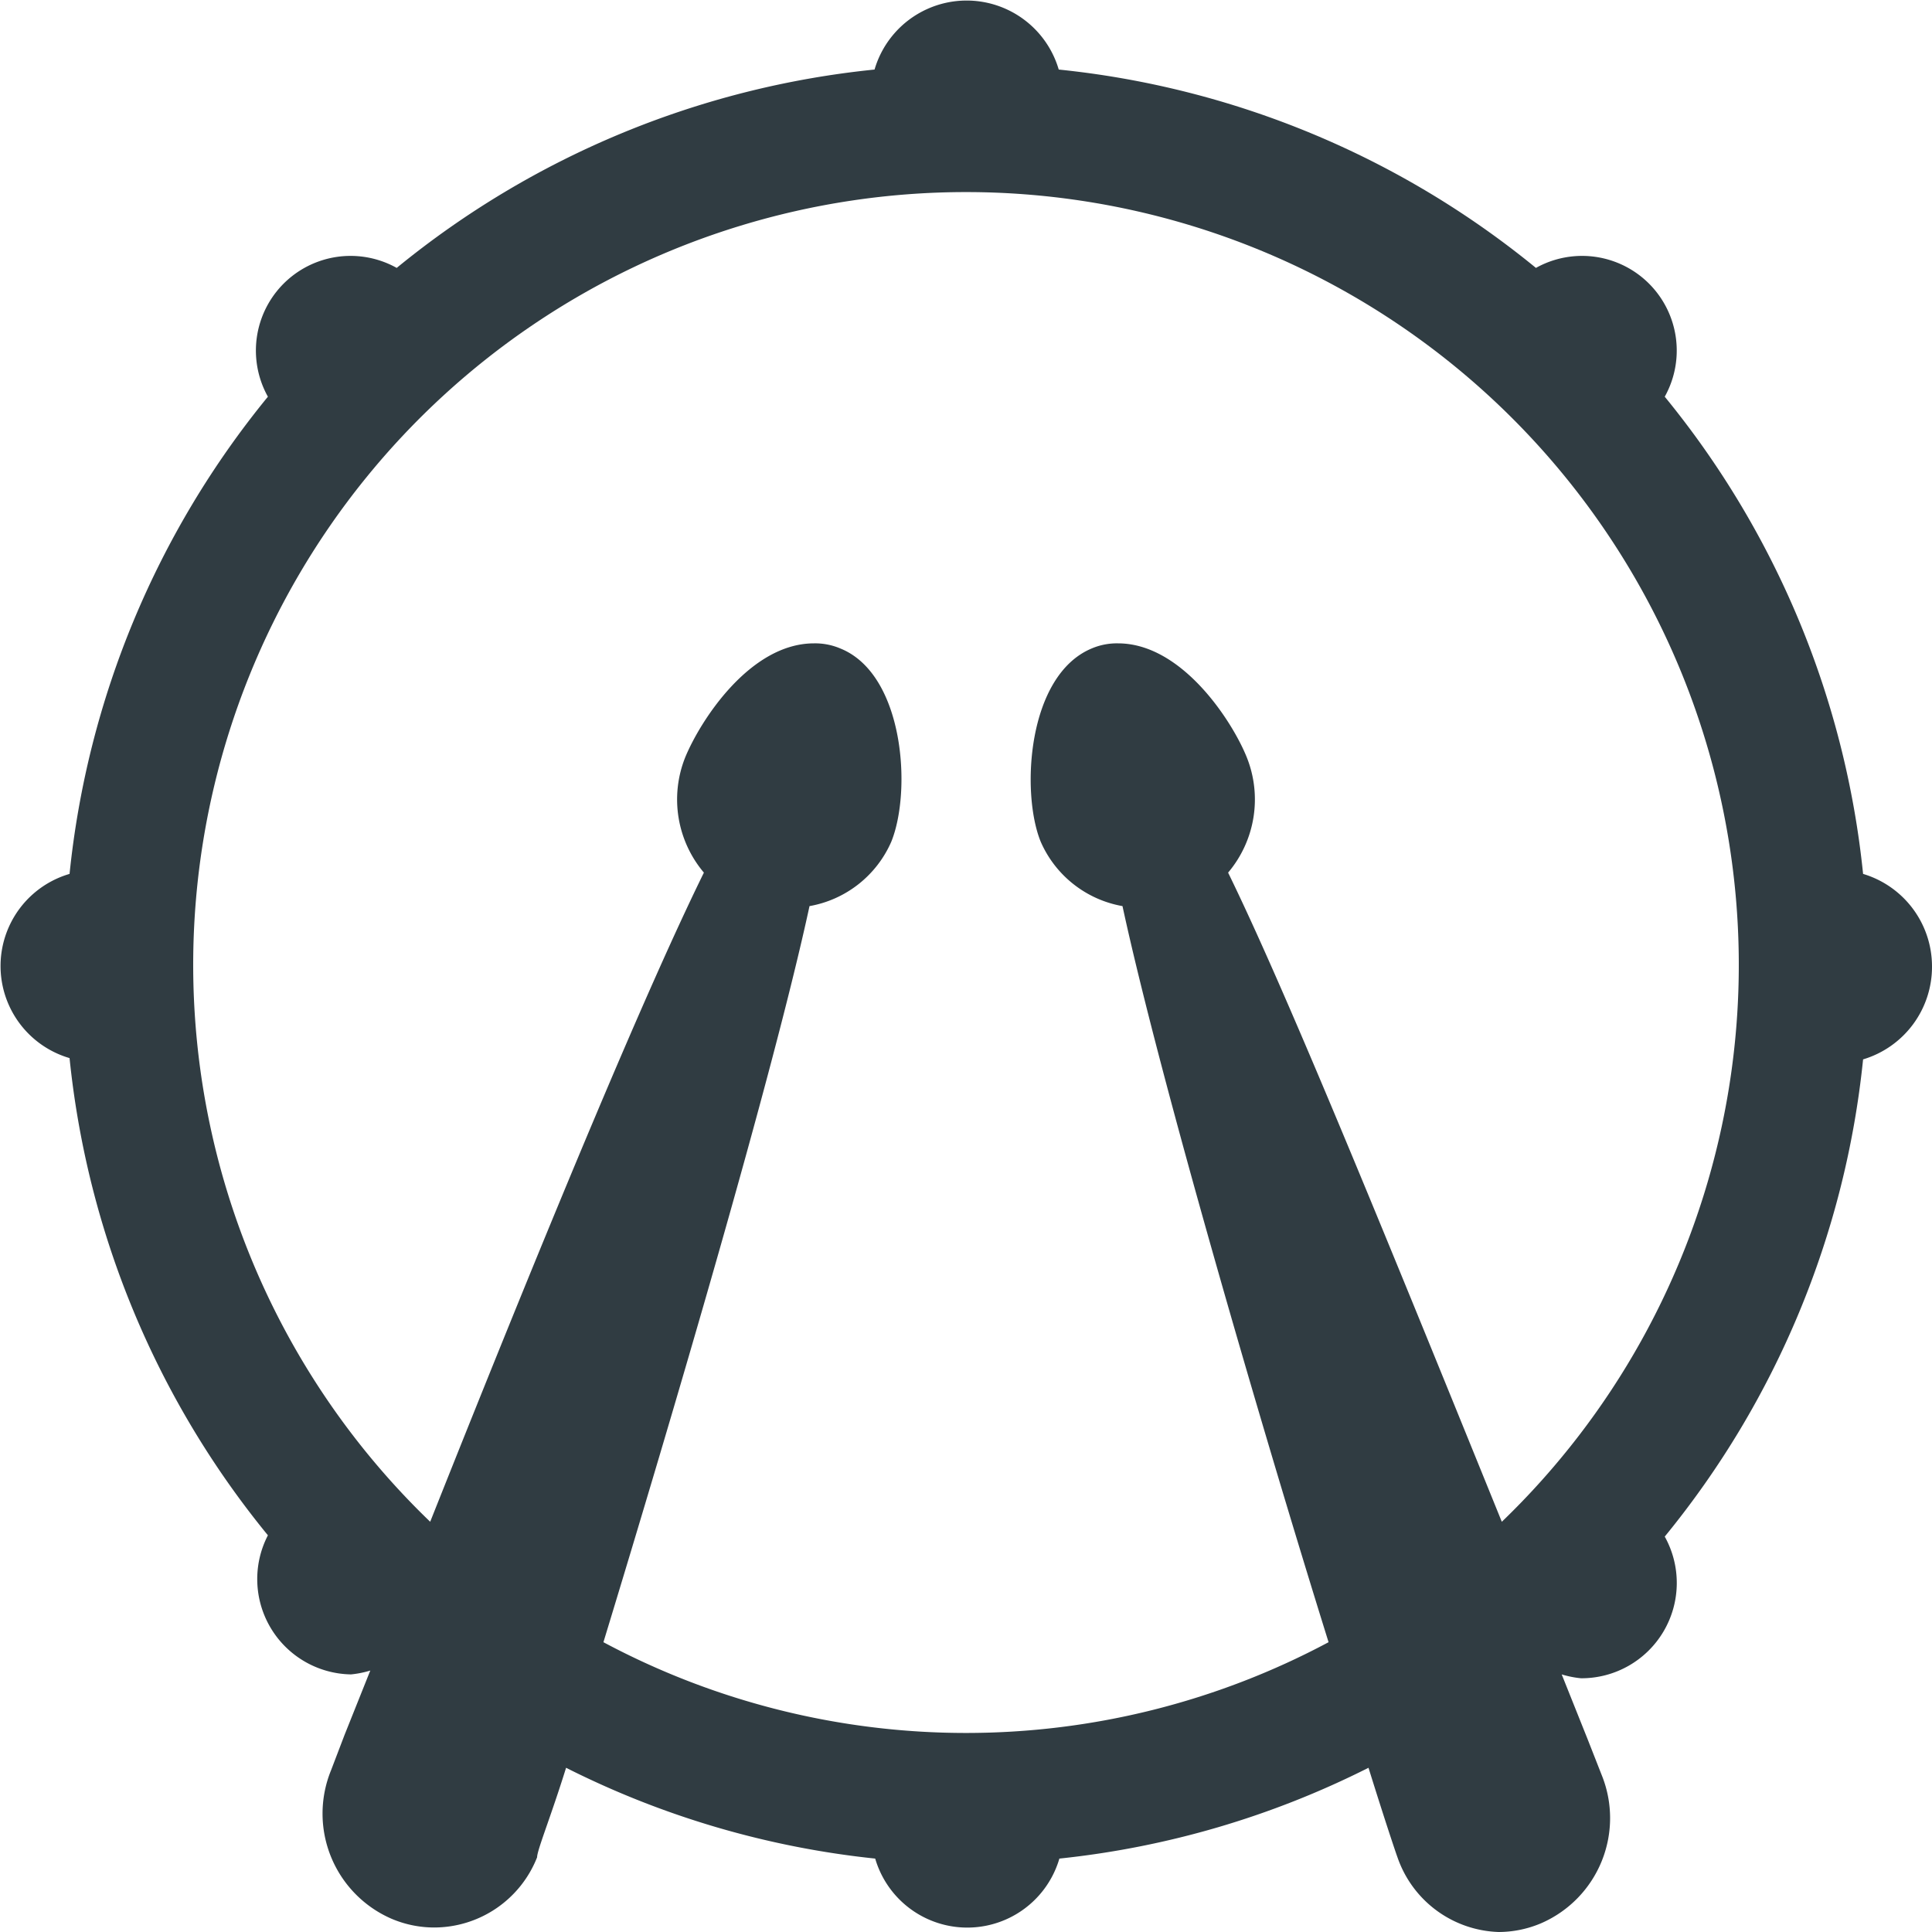 <svg xmlns="http://www.w3.org/2000/svg" viewBox="0 0 30 30">
  <title>Drum</title>
  <g id="Drum">
    <path d="M30,15a1.5,1.5,0,0,0-1.07-1.43,13.93,13.93,0,0,0-3.08-7.41,1.47,1.47,0,0,0-2-2,13.93,13.93,0,0,0-7.41-3.08,1.49,1.49,0,0,0-2.86,0A13.93,13.93,0,0,0,6.16,4.16a1.47,1.47,0,0,0-2,2,13.93,13.93,0,0,0-3.08,7.41,1.49,1.49,0,0,0,0,2.86,13.93,13.93,0,0,0,3.08,7.41A1.48,1.48,0,0,0,5.45,26a1.52,1.52,0,0,0,.3-.06l-.4,1-.21.55a1.78,1.78,0,0,0,.93,2.3,1.69,1.69,0,0,0,.67.14,1.72,1.72,0,0,0,1.6-1.09c0-.11.21-.62.45-1.39a13.87,13.87,0,0,0,4.8,1.41,1.49,1.49,0,0,0,2.86,0,13.87,13.87,0,0,0,4.8-1.41c.24.77.41,1.28.45,1.39A1.72,1.72,0,0,0,23.27,30h0a1.69,1.69,0,0,0,.67-.14,1.78,1.78,0,0,0,.93-2.3L24.65,27l-.4-1a1.52,1.52,0,0,0,.3.06,1.48,1.48,0,0,0,1.3-2.2,13.93,13.93,0,0,0,3.08-7.41A1.5,1.5,0,0,0,30,15Zm-6.68,8.63c-2-4.93-3.39-8.32-4.25-10.08a1.76,1.76,0,0,0,.29-1.79c-.22-.55-1-1.77-2-1.77a1,1,0,0,0-.41.08c-1,.42-1.1,2.24-.79,3a1.71,1.71,0,0,0,1.27,1c.57,2.64,2.13,8,3.2,11.43a11.95,11.95,0,0,1-11.26,0c1.06-3.48,2.63-8.79,3.2-11.43a1.71,1.71,0,0,0,1.27-1c.32-.79.2-2.6-.79-3a1,1,0,0,0-.41-.08c-1,0-1.77,1.21-2,1.77a1.76,1.76,0,0,0,.29,1.79c-.86,1.75-2.29,5.15-4.25,10.08a12,12,0,1,1,16.64,0Z" style="fill: #303c42"/>
  </g>
</svg>
